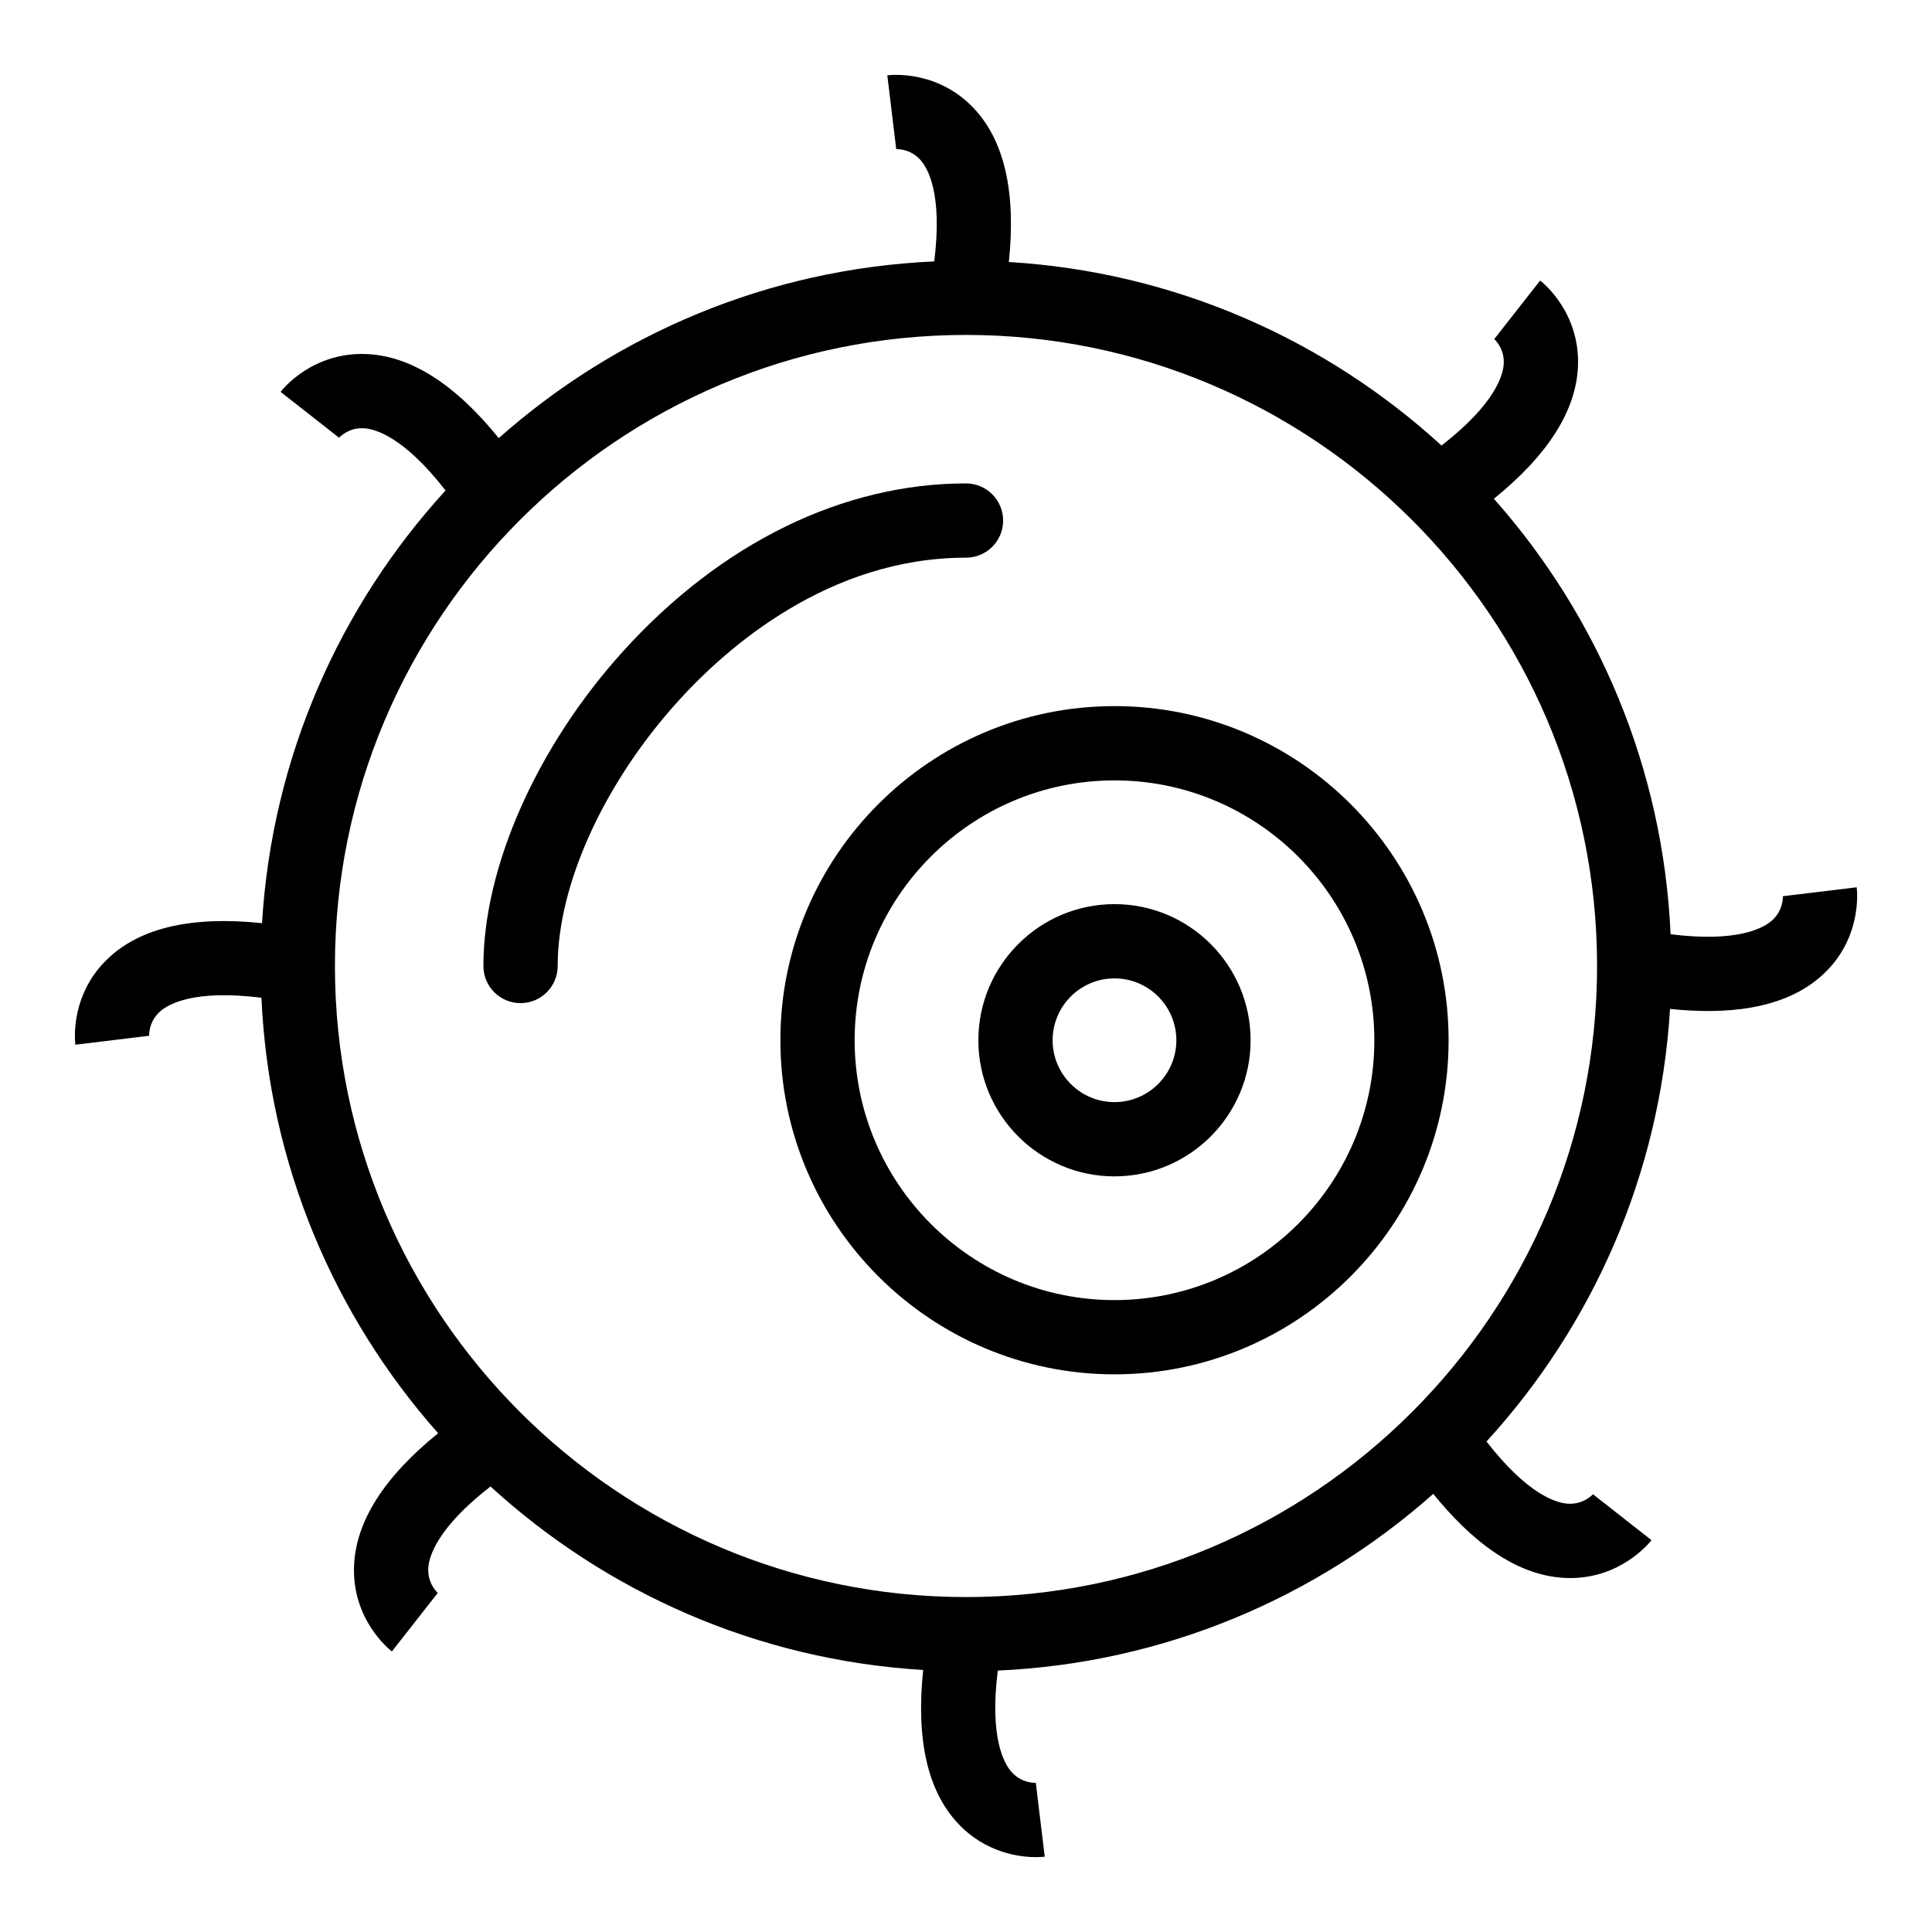 <?xml version="1.0" encoding="UTF-8"?>
<!-- Uploaded to: SVG Repo, www.svgrepo.com, Generator: SVG Repo Mixer Tools -->
<svg fill="#000000" width="800px" height="800px" version="1.1" viewBox="144 144 512 512" xmlns="http://www.w3.org/2000/svg">
 <g>
  <path d="m291.79 400c0-21.59 12.273-48.531 32.023-70.305 12.844-14.156 39.82-37.906 76.188-37.906 5.434 0 9.84-4.406 9.84-9.84 0-5.434-4.406-9.84-9.84-9.84-32.578 0-64.812 15.754-90.766 44.363-22.902 25.246-37.129 57.254-37.129 83.527 0 5.434 4.406 9.84 9.84 9.84 5.438 0 9.844-4.406 9.844-9.84z"/>
  <path d="m350.81 419.67c0 48.824 39.719 88.543 88.543 88.543 48.824 0 88.543-39.719 88.543-88.543s-39.719-88.543-88.543-88.543c-48.824 0.004-88.543 39.723-88.543 88.543zm88.543-68.859c37.973 0 68.863 30.891 68.863 68.863 0 37.973-30.891 68.863-68.863 68.863-37.969 0-68.863-30.891-68.863-68.863 0-37.973 30.891-68.863 68.863-68.863z"/>
  <path d="m439.35 455.75c19.891 0 36.074-16.184 36.074-36.074s-16.184-36.074-36.074-36.074c-19.891 0-36.074 16.184-36.074 36.074-0.004 19.891 16.18 36.074 36.074 36.074zm0-52.469c9.039 0 16.395 7.356 16.395 16.395 0 9.039-7.356 16.395-16.395 16.395-9.039 0-16.395-7.356-16.395-16.395 0-9.043 7.356-16.395 16.395-16.395z"/>
  <path d="m636.04 379.14-19.539 2.363s-0.016-0.082-0.023-0.234c0.027 0.398 0.172 3.973-2.918 6.699-2.223 1.965-9.043 5.844-26.836 3.613-1.969-44.156-19.324-84.371-46.828-115.41 14.387-11.637 21.875-23.465 22.289-35.254 0.488-13.914-8.949-21.727-10.027-22.57l-12.145 15.484s-0.066-0.047-0.184-0.148c0.301 0.262 2.93 2.688 2.676 6.801-0.184 2.969-2.269 10.547-16.488 21.582-30.645-28.02-70.617-45.98-114.66-48.633 1.922-18.348-1.129-31.988-9.16-40.602-9.496-10.184-21.691-9.035-23.051-8.871l2.363 19.539s-0.082 0.016-0.234 0.023c0.398-0.031 3.973-0.172 6.699 2.918 1.965 2.227 5.84 9.043 3.609 26.836-44.156 1.969-84.371 19.324-115.41 46.828-11.629-14.387-23.457-21.879-35.25-22.289-13.906-0.48-21.727 8.949-22.57 10.027l15.484 12.145s-0.047 0.066-0.148 0.184c0.262-0.301 2.688-2.93 6.801-2.676 2.969 0.184 10.547 2.269 21.582 16.488-28.02 30.645-45.98 70.617-48.633 114.66-18.348-1.922-31.988 1.133-40.602 9.16-10.184 9.496-9.035 21.691-8.871 23.051l19.539-2.363s0.016 0.082 0.023 0.234c-0.027-0.398-0.172-3.969 2.918-6.699 2.227-1.965 9.039-5.844 26.836-3.613 1.969 44.156 19.324 84.371 46.828 115.41-14.387 11.637-21.875 23.465-22.289 35.254-0.488 13.914 8.949 21.727 10.027 22.57l12.145-15.484s0.066 0.047 0.184 0.148c-0.301-0.262-2.93-2.688-2.676-6.801 0.184-2.969 2.269-10.547 16.488-21.582 30.641 28.02 70.617 45.98 114.66 48.633-1.922 18.348 1.133 31.988 9.164 40.602 7.402 7.941 16.449 8.992 20.719 8.992 1.207 0 2.031-0.082 2.332-0.121l-2.363-19.539s0.082-0.016 0.234-0.023c-0.395 0.023-3.969 0.172-6.699-2.918-1.965-2.227-5.84-9.043-3.613-26.836 44.156-1.969 84.371-19.324 115.41-46.828 9.207 11.383 21.641 22.309 36.289 22.309 13.262 0 20.711-8.992 21.535-10.043l-15.484-12.148s0.047-0.066 0.148-0.184c-0.266 0.301-2.676 2.918-6.801 2.676-2.969-0.184-10.547-2.269-21.582-16.488 28.016-30.641 45.977-70.609 48.633-114.64 14.125 1.484 30.207 0.512 40.605-9.18 10.18-9.488 9.031-21.688 8.867-23.047zm-236.03-146.38c91.793 0 167.23 74.621 167.23 167.24 0 92.219-75.023 167.24-167.24 167.24s-167.24-75.023-167.24-167.24c-0.004-92.133 74.93-167.24 167.25-167.24z"/>
 </g>
</svg>